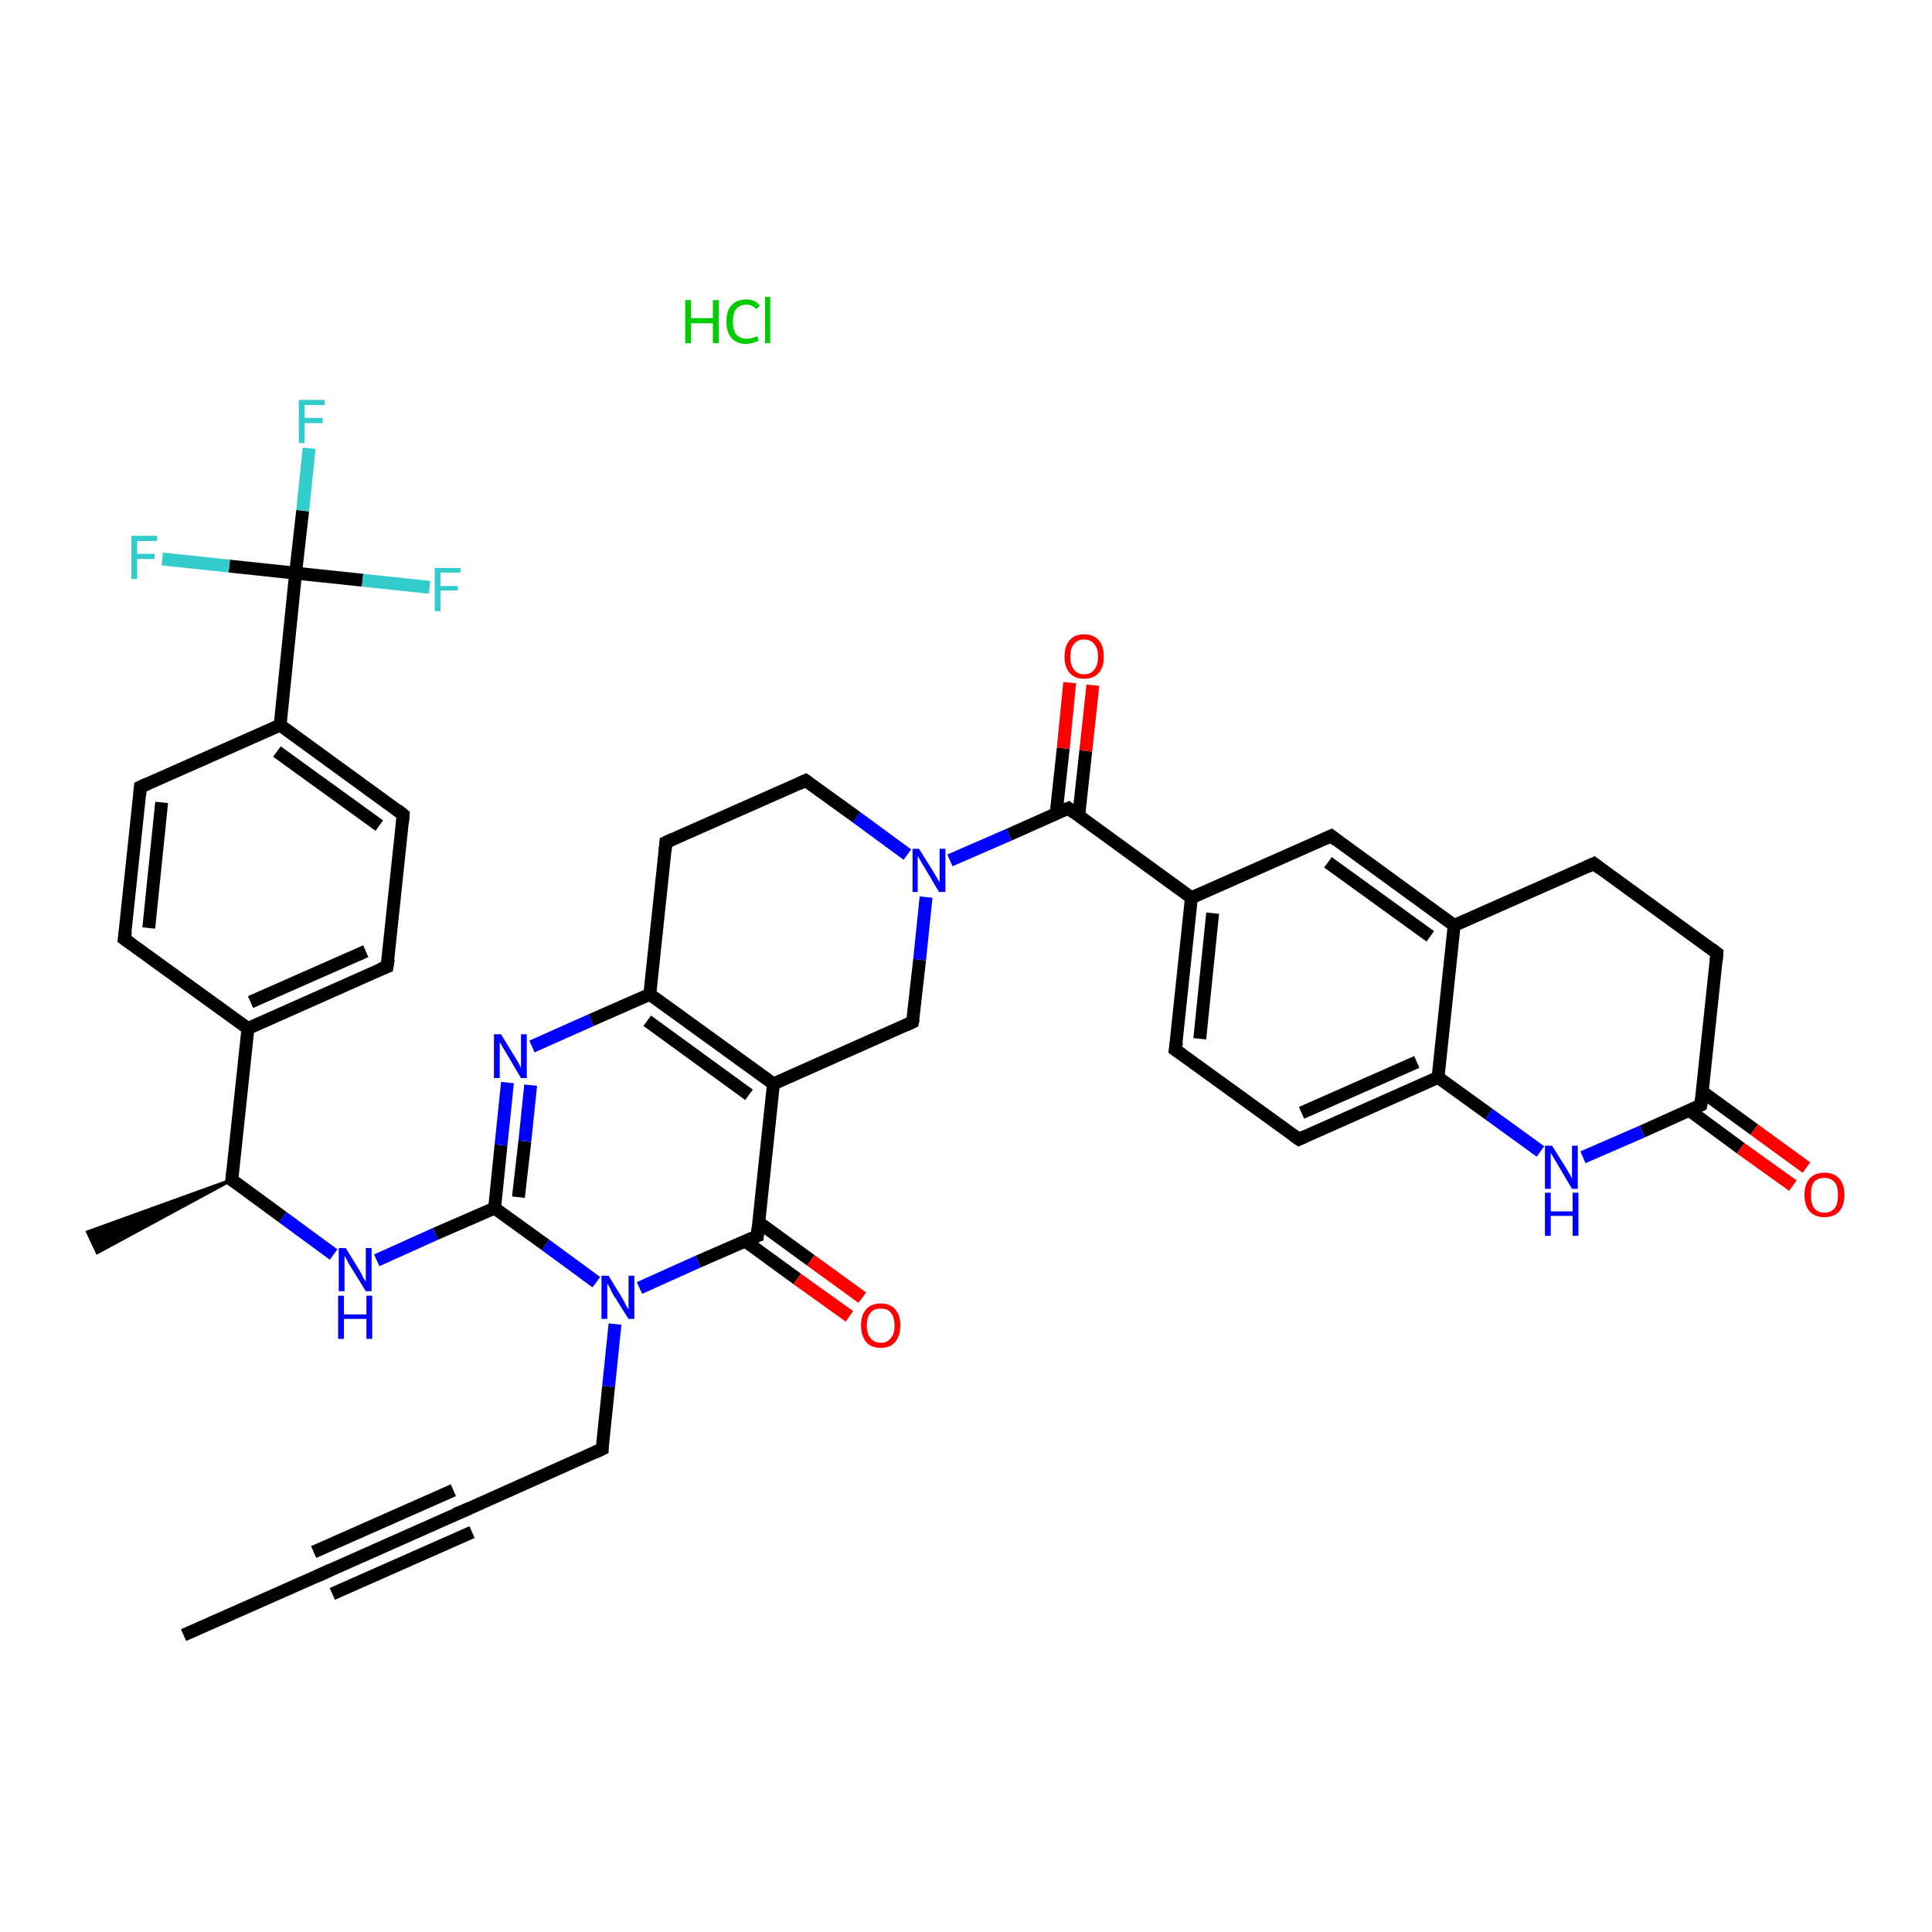 <?xml version='1.0' encoding='iso-8859-1'?>
<svg version='1.1' baseProfile='full'
              xmlns='http://www.w3.org/2000/svg'
                      xmlns:rdkit='http://www.rdkit.org/xml'
                      xmlns:xlink='http://www.w3.org/1999/xlink'
                  xml:space='preserve'
width='300px' height='300px' viewBox='0 0 300 300'>
<!-- END OF HEADER -->
<rect style='opacity:1.0;fill:#FFFFFF;stroke:none' width='300.0' height='300.0' x='0.0' y='0.0'> </rect>
<path class='bond-0 atom-0 atom-1' d='M 28.5,253.9 L 50.2,244.3' style='fill:none;fill-rule:evenodd;stroke:#000000;stroke-width:2.0px;stroke-linecap:butt;stroke-linejoin:miter;stroke-opacity:1' />
<path class='bond-1 atom-1 atom-2' d='M 50.2,244.3 L 71.8,234.7' style='fill:none;fill-rule:evenodd;stroke:#000000;stroke-width:2.0px;stroke-linecap:butt;stroke-linejoin:miter;stroke-opacity:1' />
<path class='bond-1 atom-1 atom-2' d='M 48.7,241.0 L 70.4,231.4' style='fill:none;fill-rule:evenodd;stroke:#000000;stroke-width:2.0px;stroke-linecap:butt;stroke-linejoin:miter;stroke-opacity:1' />
<path class='bond-1 atom-1 atom-2' d='M 51.6,247.5 L 73.3,237.9' style='fill:none;fill-rule:evenodd;stroke:#000000;stroke-width:2.0px;stroke-linecap:butt;stroke-linejoin:miter;stroke-opacity:1' />
<path class='bond-2 atom-2 atom-3' d='M 71.8,234.7 L 93.5,225.0' style='fill:none;fill-rule:evenodd;stroke:#000000;stroke-width:2.0px;stroke-linecap:butt;stroke-linejoin:miter;stroke-opacity:1' />
<path class='bond-3 atom-3 atom-4' d='M 93.5,225.0 L 94.5,215.3' style='fill:none;fill-rule:evenodd;stroke:#000000;stroke-width:2.0px;stroke-linecap:butt;stroke-linejoin:miter;stroke-opacity:1' />
<path class='bond-3 atom-3 atom-4' d='M 94.5,215.3 L 95.5,205.6' style='fill:none;fill-rule:evenodd;stroke:#0000FF;stroke-width:2.0px;stroke-linecap:butt;stroke-linejoin:miter;stroke-opacity:1' />
<path class='bond-4 atom-4 atom-5' d='M 92.6,199.1 L 84.7,193.3' style='fill:none;fill-rule:evenodd;stroke:#0000FF;stroke-width:2.0px;stroke-linecap:butt;stroke-linejoin:miter;stroke-opacity:1' />
<path class='bond-4 atom-4 atom-5' d='M 84.7,193.3 L 76.8,187.6' style='fill:none;fill-rule:evenodd;stroke:#000000;stroke-width:2.0px;stroke-linecap:butt;stroke-linejoin:miter;stroke-opacity:1' />
<path class='bond-5 atom-5 atom-6' d='M 76.8,187.6 L 67.6,191.6' style='fill:none;fill-rule:evenodd;stroke:#000000;stroke-width:2.0px;stroke-linecap:butt;stroke-linejoin:miter;stroke-opacity:1' />
<path class='bond-5 atom-5 atom-6' d='M 67.6,191.6 L 58.5,195.7' style='fill:none;fill-rule:evenodd;stroke:#0000FF;stroke-width:2.0px;stroke-linecap:butt;stroke-linejoin:miter;stroke-opacity:1' />
<path class='bond-6 atom-6 atom-7' d='M 51.8,194.8 L 43.9,189.0' style='fill:none;fill-rule:evenodd;stroke:#0000FF;stroke-width:2.0px;stroke-linecap:butt;stroke-linejoin:miter;stroke-opacity:1' />
<path class='bond-6 atom-6 atom-7' d='M 43.9,189.0 L 36.0,183.2' style='fill:none;fill-rule:evenodd;stroke:#000000;stroke-width:2.0px;stroke-linecap:butt;stroke-linejoin:miter;stroke-opacity:1' />
<path class='bond-7 atom-7 atom-8' d='M 36.0,183.2 L 15.1,194.5 L 13.6,191.3 Z' style='fill:#000000;fill-rule:evenodd;fill-opacity:1;stroke:#000000;stroke-width:0.5px;stroke-linecap:butt;stroke-linejoin:miter;stroke-opacity:1;' />
<path class='bond-8 atom-7 atom-9' d='M 36.0,183.2 L 38.5,159.7' style='fill:none;fill-rule:evenodd;stroke:#000000;stroke-width:2.0px;stroke-linecap:butt;stroke-linejoin:miter;stroke-opacity:1' />
<path class='bond-9 atom-9 atom-10' d='M 38.5,159.7 L 60.1,150.1' style='fill:none;fill-rule:evenodd;stroke:#000000;stroke-width:2.0px;stroke-linecap:butt;stroke-linejoin:miter;stroke-opacity:1' />
<path class='bond-9 atom-9 atom-10' d='M 38.9,155.6 L 56.8,147.7' style='fill:none;fill-rule:evenodd;stroke:#000000;stroke-width:2.0px;stroke-linecap:butt;stroke-linejoin:miter;stroke-opacity:1' />
<path class='bond-10 atom-10 atom-11' d='M 60.1,150.1 L 62.6,126.5' style='fill:none;fill-rule:evenodd;stroke:#000000;stroke-width:2.0px;stroke-linecap:butt;stroke-linejoin:miter;stroke-opacity:1' />
<path class='bond-11 atom-11 atom-12' d='M 62.6,126.5 L 43.5,112.6' style='fill:none;fill-rule:evenodd;stroke:#000000;stroke-width:2.0px;stroke-linecap:butt;stroke-linejoin:miter;stroke-opacity:1' />
<path class='bond-11 atom-11 atom-12' d='M 58.9,128.2 L 43.0,116.7' style='fill:none;fill-rule:evenodd;stroke:#000000;stroke-width:2.0px;stroke-linecap:butt;stroke-linejoin:miter;stroke-opacity:1' />
<path class='bond-12 atom-12 atom-13' d='M 43.5,112.6 L 45.9,89.0' style='fill:none;fill-rule:evenodd;stroke:#000000;stroke-width:2.0px;stroke-linecap:butt;stroke-linejoin:miter;stroke-opacity:1' />
<path class='bond-13 atom-13 atom-14' d='M 45.9,89.0 L 47.0,79.3' style='fill:none;fill-rule:evenodd;stroke:#000000;stroke-width:2.0px;stroke-linecap:butt;stroke-linejoin:miter;stroke-opacity:1' />
<path class='bond-13 atom-13 atom-14' d='M 47.0,79.3 L 48.0,69.6' style='fill:none;fill-rule:evenodd;stroke:#33CCCC;stroke-width:2.0px;stroke-linecap:butt;stroke-linejoin:miter;stroke-opacity:1' />
<path class='bond-14 atom-13 atom-15' d='M 45.9,89.0 L 56.3,90.1' style='fill:none;fill-rule:evenodd;stroke:#000000;stroke-width:2.0px;stroke-linecap:butt;stroke-linejoin:miter;stroke-opacity:1' />
<path class='bond-14 atom-13 atom-15' d='M 56.3,90.1 L 66.7,91.2' style='fill:none;fill-rule:evenodd;stroke:#33CCCC;stroke-width:2.0px;stroke-linecap:butt;stroke-linejoin:miter;stroke-opacity:1' />
<path class='bond-15 atom-13 atom-16' d='M 45.9,89.0 L 35.6,87.9' style='fill:none;fill-rule:evenodd;stroke:#000000;stroke-width:2.0px;stroke-linecap:butt;stroke-linejoin:miter;stroke-opacity:1' />
<path class='bond-15 atom-13 atom-16' d='M 35.6,87.9 L 25.2,86.8' style='fill:none;fill-rule:evenodd;stroke:#33CCCC;stroke-width:2.0px;stroke-linecap:butt;stroke-linejoin:miter;stroke-opacity:1' />
<path class='bond-16 atom-12 atom-17' d='M 43.5,112.6 L 21.8,122.2' style='fill:none;fill-rule:evenodd;stroke:#000000;stroke-width:2.0px;stroke-linecap:butt;stroke-linejoin:miter;stroke-opacity:1' />
<path class='bond-17 atom-17 atom-18' d='M 21.8,122.2 L 19.3,145.8' style='fill:none;fill-rule:evenodd;stroke:#000000;stroke-width:2.0px;stroke-linecap:butt;stroke-linejoin:miter;stroke-opacity:1' />
<path class='bond-17 atom-17 atom-18' d='M 25.1,124.6 L 23.1,144.1' style='fill:none;fill-rule:evenodd;stroke:#000000;stroke-width:2.0px;stroke-linecap:butt;stroke-linejoin:miter;stroke-opacity:1' />
<path class='bond-18 atom-5 atom-19' d='M 76.8,187.6 L 77.8,177.8' style='fill:none;fill-rule:evenodd;stroke:#000000;stroke-width:2.0px;stroke-linecap:butt;stroke-linejoin:miter;stroke-opacity:1' />
<path class='bond-18 atom-5 atom-19' d='M 77.8,177.8 L 78.8,168.1' style='fill:none;fill-rule:evenodd;stroke:#0000FF;stroke-width:2.0px;stroke-linecap:butt;stroke-linejoin:miter;stroke-opacity:1' />
<path class='bond-18 atom-5 atom-19' d='M 80.5,185.9 L 81.5,177.2' style='fill:none;fill-rule:evenodd;stroke:#000000;stroke-width:2.0px;stroke-linecap:butt;stroke-linejoin:miter;stroke-opacity:1' />
<path class='bond-18 atom-5 atom-19' d='M 81.5,177.2 L 82.4,168.5' style='fill:none;fill-rule:evenodd;stroke:#0000FF;stroke-width:2.0px;stroke-linecap:butt;stroke-linejoin:miter;stroke-opacity:1' />
<path class='bond-19 atom-19 atom-20' d='M 82.6,162.5 L 91.8,158.4' style='fill:none;fill-rule:evenodd;stroke:#0000FF;stroke-width:2.0px;stroke-linecap:butt;stroke-linejoin:miter;stroke-opacity:1' />
<path class='bond-19 atom-19 atom-20' d='M 91.8,158.4 L 100.9,154.4' style='fill:none;fill-rule:evenodd;stroke:#000000;stroke-width:2.0px;stroke-linecap:butt;stroke-linejoin:miter;stroke-opacity:1' />
<path class='bond-20 atom-20 atom-21' d='M 100.9,154.4 L 120.1,168.3' style='fill:none;fill-rule:evenodd;stroke:#000000;stroke-width:2.0px;stroke-linecap:butt;stroke-linejoin:miter;stroke-opacity:1' />
<path class='bond-20 atom-20 atom-21' d='M 100.5,158.5 L 116.3,170.0' style='fill:none;fill-rule:evenodd;stroke:#000000;stroke-width:2.0px;stroke-linecap:butt;stroke-linejoin:miter;stroke-opacity:1' />
<path class='bond-21 atom-21 atom-22' d='M 120.1,168.3 L 117.6,191.9' style='fill:none;fill-rule:evenodd;stroke:#000000;stroke-width:2.0px;stroke-linecap:butt;stroke-linejoin:miter;stroke-opacity:1' />
<path class='bond-22 atom-22 atom-23' d='M 115.7,192.7 L 123.8,198.6' style='fill:none;fill-rule:evenodd;stroke:#000000;stroke-width:2.0px;stroke-linecap:butt;stroke-linejoin:miter;stroke-opacity:1' />
<path class='bond-22 atom-22 atom-23' d='M 123.8,198.6 L 131.9,204.4' style='fill:none;fill-rule:evenodd;stroke:#FF0000;stroke-width:2.0px;stroke-linecap:butt;stroke-linejoin:miter;stroke-opacity:1' />
<path class='bond-22 atom-22 atom-23' d='M 117.8,189.8 L 125.9,195.7' style='fill:none;fill-rule:evenodd;stroke:#000000;stroke-width:2.0px;stroke-linecap:butt;stroke-linejoin:miter;stroke-opacity:1' />
<path class='bond-22 atom-22 atom-23' d='M 125.9,195.7 L 133.9,201.5' style='fill:none;fill-rule:evenodd;stroke:#FF0000;stroke-width:2.0px;stroke-linecap:butt;stroke-linejoin:miter;stroke-opacity:1' />
<path class='bond-23 atom-21 atom-24' d='M 120.1,168.3 L 141.7,158.7' style='fill:none;fill-rule:evenodd;stroke:#000000;stroke-width:2.0px;stroke-linecap:butt;stroke-linejoin:miter;stroke-opacity:1' />
<path class='bond-24 atom-24 atom-25' d='M 141.7,158.7 L 142.8,149.0' style='fill:none;fill-rule:evenodd;stroke:#000000;stroke-width:2.0px;stroke-linecap:butt;stroke-linejoin:miter;stroke-opacity:1' />
<path class='bond-24 atom-24 atom-25' d='M 142.8,149.0 L 143.8,139.3' style='fill:none;fill-rule:evenodd;stroke:#0000FF;stroke-width:2.0px;stroke-linecap:butt;stroke-linejoin:miter;stroke-opacity:1' />
<path class='bond-25 atom-25 atom-26' d='M 147.5,133.6 L 156.7,129.6' style='fill:none;fill-rule:evenodd;stroke:#0000FF;stroke-width:2.0px;stroke-linecap:butt;stroke-linejoin:miter;stroke-opacity:1' />
<path class='bond-25 atom-25 atom-26' d='M 156.7,129.6 L 165.9,125.5' style='fill:none;fill-rule:evenodd;stroke:#000000;stroke-width:2.0px;stroke-linecap:butt;stroke-linejoin:miter;stroke-opacity:1' />
<path class='bond-26 atom-26 atom-27' d='M 167.5,126.7 L 168.6,116.6' style='fill:none;fill-rule:evenodd;stroke:#000000;stroke-width:2.0px;stroke-linecap:butt;stroke-linejoin:miter;stroke-opacity:1' />
<path class='bond-26 atom-26 atom-27' d='M 168.6,116.6 L 169.7,106.4' style='fill:none;fill-rule:evenodd;stroke:#FF0000;stroke-width:2.0px;stroke-linecap:butt;stroke-linejoin:miter;stroke-opacity:1' />
<path class='bond-26 atom-26 atom-27' d='M 164.0,126.3 L 165.1,116.2' style='fill:none;fill-rule:evenodd;stroke:#000000;stroke-width:2.0px;stroke-linecap:butt;stroke-linejoin:miter;stroke-opacity:1' />
<path class='bond-26 atom-26 atom-27' d='M 165.1,116.2 L 166.1,106.0' style='fill:none;fill-rule:evenodd;stroke:#FF0000;stroke-width:2.0px;stroke-linecap:butt;stroke-linejoin:miter;stroke-opacity:1' />
<path class='bond-27 atom-26 atom-28' d='M 165.9,125.5 L 185.0,139.4' style='fill:none;fill-rule:evenodd;stroke:#000000;stroke-width:2.0px;stroke-linecap:butt;stroke-linejoin:miter;stroke-opacity:1' />
<path class='bond-28 atom-28 atom-29' d='M 185.0,139.4 L 182.5,163.0' style='fill:none;fill-rule:evenodd;stroke:#000000;stroke-width:2.0px;stroke-linecap:butt;stroke-linejoin:miter;stroke-opacity:1' />
<path class='bond-28 atom-28 atom-29' d='M 188.3,141.8 L 186.3,161.3' style='fill:none;fill-rule:evenodd;stroke:#000000;stroke-width:2.0px;stroke-linecap:butt;stroke-linejoin:miter;stroke-opacity:1' />
<path class='bond-29 atom-29 atom-30' d='M 182.5,163.0 L 201.7,176.9' style='fill:none;fill-rule:evenodd;stroke:#000000;stroke-width:2.0px;stroke-linecap:butt;stroke-linejoin:miter;stroke-opacity:1' />
<path class='bond-30 atom-30 atom-31' d='M 201.7,176.9 L 223.3,167.3' style='fill:none;fill-rule:evenodd;stroke:#000000;stroke-width:2.0px;stroke-linecap:butt;stroke-linejoin:miter;stroke-opacity:1' />
<path class='bond-30 atom-30 atom-31' d='M 202.1,172.8 L 220.0,164.9' style='fill:none;fill-rule:evenodd;stroke:#000000;stroke-width:2.0px;stroke-linecap:butt;stroke-linejoin:miter;stroke-opacity:1' />
<path class='bond-31 atom-31 atom-32' d='M 223.3,167.3 L 225.8,143.7' style='fill:none;fill-rule:evenodd;stroke:#000000;stroke-width:2.0px;stroke-linecap:butt;stroke-linejoin:miter;stroke-opacity:1' />
<path class='bond-32 atom-32 atom-33' d='M 225.8,143.7 L 206.7,129.8' style='fill:none;fill-rule:evenodd;stroke:#000000;stroke-width:2.0px;stroke-linecap:butt;stroke-linejoin:miter;stroke-opacity:1' />
<path class='bond-32 atom-32 atom-33' d='M 222.1,145.4 L 206.2,133.9' style='fill:none;fill-rule:evenodd;stroke:#000000;stroke-width:2.0px;stroke-linecap:butt;stroke-linejoin:miter;stroke-opacity:1' />
<path class='bond-33 atom-32 atom-34' d='M 225.8,143.7 L 247.5,134.1' style='fill:none;fill-rule:evenodd;stroke:#000000;stroke-width:2.0px;stroke-linecap:butt;stroke-linejoin:miter;stroke-opacity:1' />
<path class='bond-34 atom-34 atom-35' d='M 247.5,134.1 L 266.6,148.0' style='fill:none;fill-rule:evenodd;stroke:#000000;stroke-width:2.0px;stroke-linecap:butt;stroke-linejoin:miter;stroke-opacity:1' />
<path class='bond-35 atom-35 atom-36' d='M 266.6,148.0 L 264.1,171.6' style='fill:none;fill-rule:evenodd;stroke:#000000;stroke-width:2.0px;stroke-linecap:butt;stroke-linejoin:miter;stroke-opacity:1' />
<path class='bond-36 atom-36 atom-37' d='M 262.3,172.4 L 270.3,178.3' style='fill:none;fill-rule:evenodd;stroke:#000000;stroke-width:2.0px;stroke-linecap:butt;stroke-linejoin:miter;stroke-opacity:1' />
<path class='bond-36 atom-36 atom-37' d='M 270.3,178.3 L 278.4,184.1' style='fill:none;fill-rule:evenodd;stroke:#FF0000;stroke-width:2.0px;stroke-linecap:butt;stroke-linejoin:miter;stroke-opacity:1' />
<path class='bond-36 atom-36 atom-37' d='M 264.3,169.5 L 272.4,175.4' style='fill:none;fill-rule:evenodd;stroke:#000000;stroke-width:2.0px;stroke-linecap:butt;stroke-linejoin:miter;stroke-opacity:1' />
<path class='bond-36 atom-36 atom-37' d='M 272.4,175.4 L 280.5,181.3' style='fill:none;fill-rule:evenodd;stroke:#FF0000;stroke-width:2.0px;stroke-linecap:butt;stroke-linejoin:miter;stroke-opacity:1' />
<path class='bond-37 atom-36 atom-38' d='M 264.1,171.6 L 255.0,175.7' style='fill:none;fill-rule:evenodd;stroke:#000000;stroke-width:2.0px;stroke-linecap:butt;stroke-linejoin:miter;stroke-opacity:1' />
<path class='bond-37 atom-36 atom-38' d='M 255.0,175.7 L 245.8,179.7' style='fill:none;fill-rule:evenodd;stroke:#0000FF;stroke-width:2.0px;stroke-linecap:butt;stroke-linejoin:miter;stroke-opacity:1' />
<path class='bond-38 atom-25 atom-39' d='M 140.9,132.7 L 133.0,126.9' style='fill:none;fill-rule:evenodd;stroke:#0000FF;stroke-width:2.0px;stroke-linecap:butt;stroke-linejoin:miter;stroke-opacity:1' />
<path class='bond-38 atom-25 atom-39' d='M 133.0,126.9 L 125.1,121.2' style='fill:none;fill-rule:evenodd;stroke:#000000;stroke-width:2.0px;stroke-linecap:butt;stroke-linejoin:miter;stroke-opacity:1' />
<path class='bond-39 atom-39 atom-40' d='M 125.1,121.2 L 103.4,130.8' style='fill:none;fill-rule:evenodd;stroke:#000000;stroke-width:2.0px;stroke-linecap:butt;stroke-linejoin:miter;stroke-opacity:1' />
<path class='bond-40 atom-22 atom-4' d='M 117.6,191.9 L 108.4,195.9' style='fill:none;fill-rule:evenodd;stroke:#000000;stroke-width:2.0px;stroke-linecap:butt;stroke-linejoin:miter;stroke-opacity:1' />
<path class='bond-40 atom-22 atom-4' d='M 108.4,195.9 L 99.3,200.0' style='fill:none;fill-rule:evenodd;stroke:#0000FF;stroke-width:2.0px;stroke-linecap:butt;stroke-linejoin:miter;stroke-opacity:1' />
<path class='bond-41 atom-33 atom-28' d='M 206.7,129.8 L 185.0,139.4' style='fill:none;fill-rule:evenodd;stroke:#000000;stroke-width:2.0px;stroke-linecap:butt;stroke-linejoin:miter;stroke-opacity:1' />
<path class='bond-42 atom-18 atom-9' d='M 19.3,145.8 L 38.5,159.7' style='fill:none;fill-rule:evenodd;stroke:#000000;stroke-width:2.0px;stroke-linecap:butt;stroke-linejoin:miter;stroke-opacity:1' />
<path class='bond-43 atom-40 atom-20' d='M 103.4,130.8 L 100.9,154.4' style='fill:none;fill-rule:evenodd;stroke:#000000;stroke-width:2.0px;stroke-linecap:butt;stroke-linejoin:miter;stroke-opacity:1' />
<path class='bond-44 atom-38 atom-31' d='M 239.2,178.8 L 231.2,173.0' style='fill:none;fill-rule:evenodd;stroke:#0000FF;stroke-width:2.0px;stroke-linecap:butt;stroke-linejoin:miter;stroke-opacity:1' />
<path class='bond-44 atom-38 atom-31' d='M 231.2,173.0 L 223.3,167.3' style='fill:none;fill-rule:evenodd;stroke:#000000;stroke-width:2.0px;stroke-linecap:butt;stroke-linejoin:miter;stroke-opacity:1' />
<path d='M 49.1,244.8 L 50.2,244.3 L 51.3,243.8' style='fill:none;stroke:#000000;stroke-width:2.0px;stroke-linecap:butt;stroke-linejoin:miter;stroke-opacity:1;' />
<path d='M 70.7,235.1 L 71.8,234.7 L 72.9,234.2' style='fill:none;stroke:#000000;stroke-width:2.0px;stroke-linecap:butt;stroke-linejoin:miter;stroke-opacity:1;' />
<path d='M 92.4,225.5 L 93.5,225.0 L 93.5,224.6' style='fill:none;stroke:#000000;stroke-width:2.0px;stroke-linecap:butt;stroke-linejoin:miter;stroke-opacity:1;' />
<path d='M 36.4,183.5 L 36.0,183.2 L 36.1,182.1' style='fill:none;stroke:#000000;stroke-width:2.0px;stroke-linecap:butt;stroke-linejoin:miter;stroke-opacity:1;' />
<path d='M 59.0,150.5 L 60.1,150.1 L 60.3,148.9' style='fill:none;stroke:#000000;stroke-width:2.0px;stroke-linecap:butt;stroke-linejoin:miter;stroke-opacity:1;' />
<path d='M 62.5,127.7 L 62.6,126.5 L 61.7,125.8' style='fill:none;stroke:#000000;stroke-width:2.0px;stroke-linecap:butt;stroke-linejoin:miter;stroke-opacity:1;' />
<path d='M 22.9,121.7 L 21.8,122.2 L 21.7,123.4' style='fill:none;stroke:#000000;stroke-width:2.0px;stroke-linecap:butt;stroke-linejoin:miter;stroke-opacity:1;' />
<path d='M 19.5,144.6 L 19.3,145.8 L 20.3,146.5' style='fill:none;stroke:#000000;stroke-width:2.0px;stroke-linecap:butt;stroke-linejoin:miter;stroke-opacity:1;' />
<path d='M 117.7,190.7 L 117.6,191.9 L 117.1,192.1' style='fill:none;stroke:#000000;stroke-width:2.0px;stroke-linecap:butt;stroke-linejoin:miter;stroke-opacity:1;' />
<path d='M 140.6,159.2 L 141.7,158.7 L 141.8,158.2' style='fill:none;stroke:#000000;stroke-width:2.0px;stroke-linecap:butt;stroke-linejoin:miter;stroke-opacity:1;' />
<path d='M 165.4,125.7 L 165.9,125.5 L 166.8,126.2' style='fill:none;stroke:#000000;stroke-width:2.0px;stroke-linecap:butt;stroke-linejoin:miter;stroke-opacity:1;' />
<path d='M 182.7,161.8 L 182.5,163.0 L 183.5,163.7' style='fill:none;stroke:#000000;stroke-width:2.0px;stroke-linecap:butt;stroke-linejoin:miter;stroke-opacity:1;' />
<path d='M 200.7,176.2 L 201.7,176.9 L 202.8,176.4' style='fill:none;stroke:#000000;stroke-width:2.0px;stroke-linecap:butt;stroke-linejoin:miter;stroke-opacity:1;' />
<path d='M 207.6,130.5 L 206.7,129.8 L 205.6,130.3' style='fill:none;stroke:#000000;stroke-width:2.0px;stroke-linecap:butt;stroke-linejoin:miter;stroke-opacity:1;' />
<path d='M 246.4,134.6 L 247.5,134.1 L 248.4,134.8' style='fill:none;stroke:#000000;stroke-width:2.0px;stroke-linecap:butt;stroke-linejoin:miter;stroke-opacity:1;' />
<path d='M 265.7,147.3 L 266.6,148.0 L 266.5,149.2' style='fill:none;stroke:#000000;stroke-width:2.0px;stroke-linecap:butt;stroke-linejoin:miter;stroke-opacity:1;' />
<path d='M 264.3,170.4 L 264.1,171.6 L 263.7,171.8' style='fill:none;stroke:#000000;stroke-width:2.0px;stroke-linecap:butt;stroke-linejoin:miter;stroke-opacity:1;' />
<path d='M 125.5,121.5 L 125.1,121.2 L 124.0,121.7' style='fill:none;stroke:#000000;stroke-width:2.0px;stroke-linecap:butt;stroke-linejoin:miter;stroke-opacity:1;' />
<path d='M 104.5,130.3 L 103.4,130.8 L 103.3,132.0' style='fill:none;stroke:#000000;stroke-width:2.0px;stroke-linecap:butt;stroke-linejoin:miter;stroke-opacity:1;' />
<path class='atom-4' d='M 94.5 198.1
L 96.7 201.7
Q 96.9 202.0, 97.2 202.7
Q 97.6 203.3, 97.6 203.3
L 97.6 198.1
L 98.5 198.1
L 98.5 204.8
L 97.6 204.8
L 95.2 201.0
Q 94.9 200.5, 94.7 200.0
Q 94.4 199.5, 94.3 199.3
L 94.3 204.8
L 93.4 204.8
L 93.4 198.1
L 94.5 198.1
' fill='#0000FF'/>
<path class='atom-6' d='M 53.7 193.8
L 55.9 197.4
Q 56.1 197.7, 56.4 198.4
Q 56.8 199.0, 56.8 199.0
L 56.8 193.8
L 57.7 193.8
L 57.7 200.5
L 56.8 200.5
L 54.4 196.6
Q 54.1 196.2, 53.9 195.7
Q 53.6 195.2, 53.5 195.0
L 53.5 200.5
L 52.6 200.5
L 52.6 193.8
L 53.7 193.8
' fill='#0000FF'/>
<path class='atom-6' d='M 52.5 201.2
L 53.4 201.2
L 53.4 204.1
L 56.9 204.1
L 56.9 201.2
L 57.8 201.2
L 57.8 207.9
L 56.9 207.9
L 56.9 204.8
L 53.4 204.8
L 53.4 207.9
L 52.5 207.9
L 52.5 201.2
' fill='#0000FF'/>
<path class='atom-14' d='M 46.4 62.1
L 50.4 62.1
L 50.4 62.9
L 47.3 62.9
L 47.3 64.9
L 50.1 64.9
L 50.1 65.7
L 47.3 65.7
L 47.3 68.8
L 46.4 68.8
L 46.4 62.1
' fill='#33CCCC'/>
<path class='atom-15' d='M 67.5 88.2
L 71.5 88.2
L 71.5 88.9
L 68.4 88.9
L 68.4 91.0
L 71.1 91.0
L 71.1 91.7
L 68.4 91.7
L 68.4 94.9
L 67.5 94.9
L 67.5 88.2
' fill='#33CCCC'/>
<path class='atom-16' d='M 20.4 83.2
L 24.4 83.2
L 24.4 84.0
L 21.3 84.0
L 21.3 86.0
L 24.0 86.0
L 24.0 86.8
L 21.3 86.8
L 21.3 89.9
L 20.4 89.9
L 20.4 83.2
' fill='#33CCCC'/>
<path class='atom-19' d='M 77.8 160.6
L 80.0 164.2
Q 80.2 164.5, 80.6 165.2
Q 80.9 165.8, 80.9 165.9
L 80.9 160.6
L 81.8 160.6
L 81.8 167.4
L 80.9 167.4
L 78.6 163.5
Q 78.3 163.0, 78.0 162.5
Q 77.7 162.0, 77.6 161.8
L 77.6 167.4
L 76.7 167.4
L 76.7 160.6
L 77.8 160.6
' fill='#0000FF'/>
<path class='atom-23' d='M 133.7 205.8
Q 133.7 204.2, 134.5 203.3
Q 135.3 202.4, 136.8 202.4
Q 138.2 202.4, 139.0 203.3
Q 139.8 204.2, 139.8 205.8
Q 139.8 207.4, 139.0 208.4
Q 138.2 209.3, 136.8 209.3
Q 135.3 209.3, 134.5 208.4
Q 133.7 207.4, 133.7 205.8
M 136.8 208.5
Q 137.8 208.5, 138.3 207.8
Q 138.9 207.2, 138.9 205.8
Q 138.9 204.5, 138.3 203.8
Q 137.8 203.2, 136.8 203.2
Q 135.7 203.2, 135.2 203.8
Q 134.6 204.5, 134.6 205.8
Q 134.6 207.2, 135.2 207.8
Q 135.7 208.5, 136.8 208.5
' fill='#FF0000'/>
<path class='atom-25' d='M 142.7 131.8
L 144.9 135.3
Q 145.1 135.7, 145.5 136.3
Q 145.8 136.9, 145.9 137.0
L 145.9 131.8
L 146.8 131.8
L 146.8 138.5
L 145.8 138.5
L 143.5 134.6
Q 143.2 134.1, 142.9 133.6
Q 142.6 133.1, 142.5 132.9
L 142.5 138.5
L 141.7 138.5
L 141.7 131.8
L 142.7 131.8
' fill='#0000FF'/>
<path class='atom-27' d='M 165.3 102.0
Q 165.3 100.3, 166.1 99.4
Q 166.9 98.5, 168.3 98.5
Q 169.8 98.5, 170.6 99.4
Q 171.4 100.3, 171.4 102.0
Q 171.4 103.6, 170.6 104.5
Q 169.8 105.4, 168.3 105.4
Q 166.9 105.4, 166.1 104.5
Q 165.3 103.6, 165.3 102.0
M 168.3 104.7
Q 169.4 104.7, 169.9 104.0
Q 170.5 103.3, 170.5 102.0
Q 170.5 100.6, 169.9 100.0
Q 169.4 99.3, 168.3 99.3
Q 167.3 99.3, 166.8 100.0
Q 166.2 100.6, 166.2 102.0
Q 166.2 103.3, 166.8 104.0
Q 167.3 104.7, 168.3 104.7
' fill='#FF0000'/>
<path class='atom-37' d='M 280.2 185.5
Q 280.2 183.9, 281.0 183.0
Q 281.8 182.1, 283.3 182.1
Q 284.8 182.1, 285.6 183.0
Q 286.4 183.9, 286.4 185.5
Q 286.4 187.2, 285.6 188.1
Q 284.8 189.0, 283.3 189.0
Q 281.8 189.0, 281.0 188.1
Q 280.2 187.2, 280.2 185.5
M 283.3 188.3
Q 284.3 188.3, 284.9 187.6
Q 285.4 186.9, 285.4 185.5
Q 285.4 184.2, 284.9 183.6
Q 284.3 182.9, 283.3 182.9
Q 282.3 182.9, 281.7 183.5
Q 281.2 184.2, 281.2 185.5
Q 281.2 186.9, 281.7 187.6
Q 282.3 188.3, 283.3 188.3
' fill='#FF0000'/>
<path class='atom-38' d='M 241.0 177.9
L 243.2 181.4
Q 243.4 181.8, 243.8 182.4
Q 244.1 183.0, 244.1 183.1
L 244.1 177.9
L 245.0 177.9
L 245.0 184.6
L 244.1 184.6
L 241.8 180.7
Q 241.5 180.2, 241.2 179.7
Q 240.9 179.2, 240.8 179.0
L 240.8 184.6
L 239.9 184.6
L 239.9 177.9
L 241.0 177.9
' fill='#0000FF'/>
<path class='atom-38' d='M 239.9 185.2
L 240.8 185.2
L 240.8 188.1
L 244.2 188.1
L 244.2 185.2
L 245.1 185.2
L 245.1 191.9
L 244.2 191.9
L 244.2 188.8
L 240.8 188.8
L 240.8 191.9
L 239.9 191.9
L 239.9 185.2
' fill='#0000FF'/>
<path class='atom-41' d='M 106.4 46.6
L 107.3 46.6
L 107.3 49.4
L 110.7 49.4
L 110.7 46.6
L 111.6 46.6
L 111.6 53.3
L 110.7 53.3
L 110.7 50.2
L 107.3 50.2
L 107.3 53.3
L 106.4 53.3
L 106.4 46.6
' fill='#00CC00'/>
<path class='atom-41' d='M 112.8 49.9
Q 112.8 48.2, 113.6 47.4
Q 114.4 46.5, 115.9 46.5
Q 117.3 46.5, 118.0 47.5
L 117.4 48.0
Q 116.8 47.3, 115.9 47.3
Q 114.9 47.3, 114.3 48.0
Q 113.8 48.6, 113.8 49.9
Q 113.8 51.2, 114.3 51.9
Q 114.9 52.6, 116.0 52.6
Q 116.7 52.6, 117.6 52.2
L 117.8 52.9
Q 117.5 53.1, 117.0 53.2
Q 116.4 53.4, 115.8 53.4
Q 114.4 53.4, 113.6 52.5
Q 112.8 51.6, 112.8 49.9
' fill='#00CC00'/>
<path class='atom-41' d='M 118.8 46.1
L 119.6 46.1
L 119.6 53.3
L 118.8 53.3
L 118.8 46.1
' fill='#00CC00'/>
</svg>
